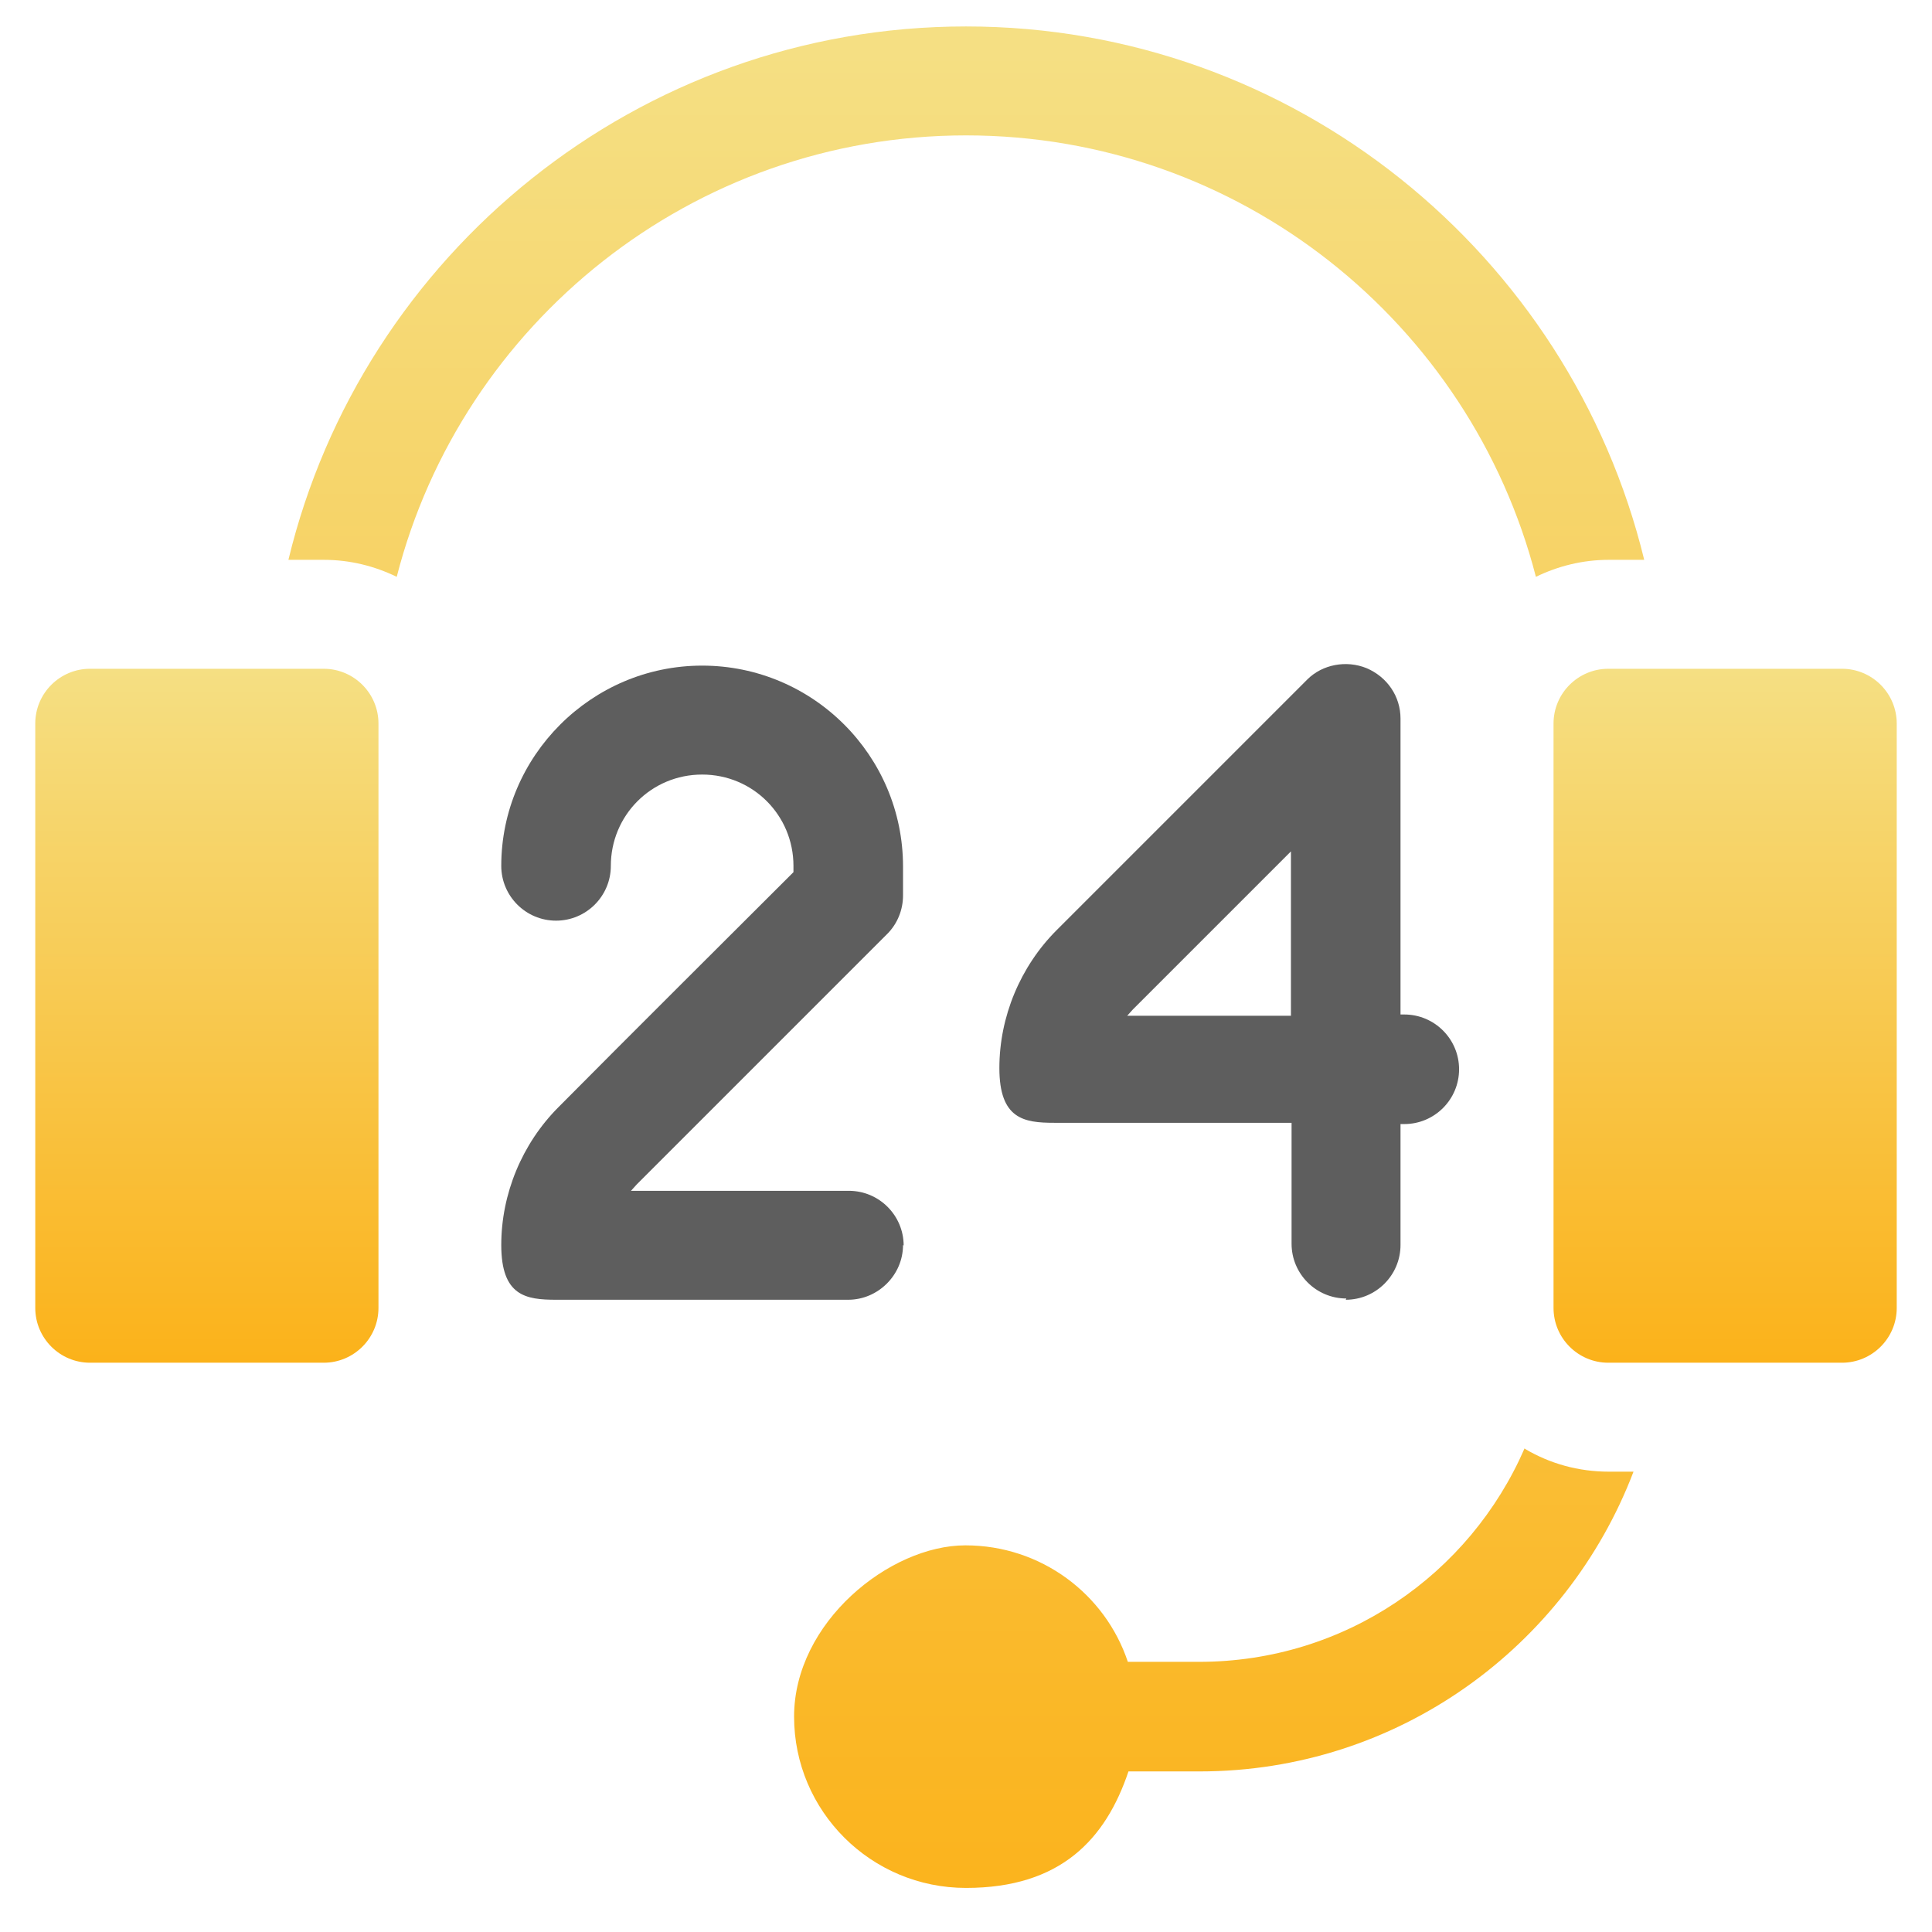 <?xml version="1.0" encoding="UTF-8"?>
<svg id="Capa_1" xmlns="http://www.w3.org/2000/svg" version="1.1" xmlns:xlink="http://www.w3.org/1999/xlink" viewBox="0 0 306.8 306.8">
  <!-- Generator: Adobe Illustrator 29.6.0, SVG Export Plug-In . SVG Version: 2.1.1 Build 207)  -->
  <defs>
    <style>
      .st0 {
        fill: url(#_未命名漸層_23);
      }

      .st1 {
        fill: #5e5e5e;
      }

      .st2 {
        fill: url(#_未命名漸層_21);
      }

      .st3 {
        fill: url(#_未命名漸層_2);
      }

      .st4 {
        fill: url(#_未命名漸層_22);
      }
    </style>
    <linearGradient id="_未命名漸層_2" data-name="未命名漸層 2" x1="32.8" y1="106.2" x2="32.8" y2="216.3" gradientUnits="userSpaceOnUse">
      <stop offset="0" stop-color="#f5df83"/>
      <stop offset="1" stop-color="#fbb21a"/>
    </linearGradient>
    <linearGradient id="_未命名漸層_21" data-name="未命名漸層 2" x1="153.4" y1="8.2" x2="153.4" y2="309.2" xlink:href="#_未命名漸層_2"/>
    <linearGradient id="_未命名漸層_22" data-name="未命名漸層 2" x1="192.8" y1="8.2" x2="192.8" y2="309.2" xlink:href="#_未命名漸層_2"/>
    <linearGradient id="_未命名漸層_23" data-name="未命名漸層 2" x1="274" x2="274" xlink:href="#_未命名漸層_2"/>
  </defs>
  <path class="st3" d="M51.4,106.2H14.3c-4.8,0-8.7,3.9-8.7,8.7v92.8c0,4.8,3.9,8.7,8.7,8.7h37.1c4.8,0,8.7-3.9,8.7-8.7v-92.8c0-4.8-3.9-8.7-8.7-8.7h0Z"/>
  <path class="st1" d="M213.7,206.4c4.8,0,8.7-3.9,8.7-8.7v-19.2h.6c4.8,0,8.7-3.9,8.7-8.7s-3.9-8.7-8.7-8.7h-.6v-47c0-3.5-2.1-6.6-5.4-8-3.2-1.3-7-.6-9.4,1.8,0,0-27,27-39.8,39.8-5.8,5.8-9.1,13.8-9.1,21.9s3.9,8.7,8.7,8.7h37.7v19.2c0,4.8,3.9,8.7,8.7,8.7h0ZM179,161.3c.3-.3.6-.7.9-1,6.5-6.5,16.6-16.6,25.1-25.1v26.1h-26Z"/>
  <path class="st1" d="M143.5,197.8c0-4.8-3.9-8.7-8.7-8.7h-34.6c.3-.3.6-.7.9-1,12.8-12.8,39.8-39.8,39.8-39.8,1.6-1.6,2.5-3.8,2.5-6.1v-4.6c0-17.6-14.3-31.9-31.9-31.9s-31.9,14.4-31.9,31.8h0c0,4.8,3.9,8.7,8.7,8.7s8.7-3.9,8.7-8.7c0-8,6.4-14.5,14.5-14.5s14.5,6.5,14.5,14.5v1c-7,7-26.9,26.8-37.3,37.3-5.8,5.8-9.1,13.8-9.1,21.9s3.9,8.7,8.7,8.7h46.4c4.7,0,8.7-3.9,8.7-8.7h0Z"/>
  <path class="st2" d="M153.4,21.5c43.5,0,80.1,29.8,90.5,70.1,3.5-1.7,7.4-2.7,11.6-2.7h5.6C249.3,40.4,205.5,4.2,153.4,4.2S57.5,40.4,45.8,88.9h5.6c4.2,0,8.1,1,11.6,2.7,10.3-40.2,46.9-70.1,90.4-70.1h0Z"/>
  <path class="st4" d="M242.1,230c-8.7,20-28.5,33.9-51.7,33.9h-11.3c-3.6-10.8-13.8-18.5-25.8-18.5s-27.2,12.2-27.2,27.2,12.2,27.2,27.3,27.2,22.2-7.8,25.8-18.5h11.3c31.5,0,58.3-19.8,68.9-47.6h-3.9c-4.9,0-9.4-1.3-13.3-3.6h0Z"/>
  <path class="st0" d="M292.5,106.2h-37.1c-4.8,0-8.7,3.9-8.7,8.7v92.8c0,4.8,3.9,8.7,8.7,8.7h37.1c4.8,0,8.7-3.9,8.7-8.7v-92.8c0-4.8-3.9-8.7-8.7-8.7h0Z"/>
</svg>